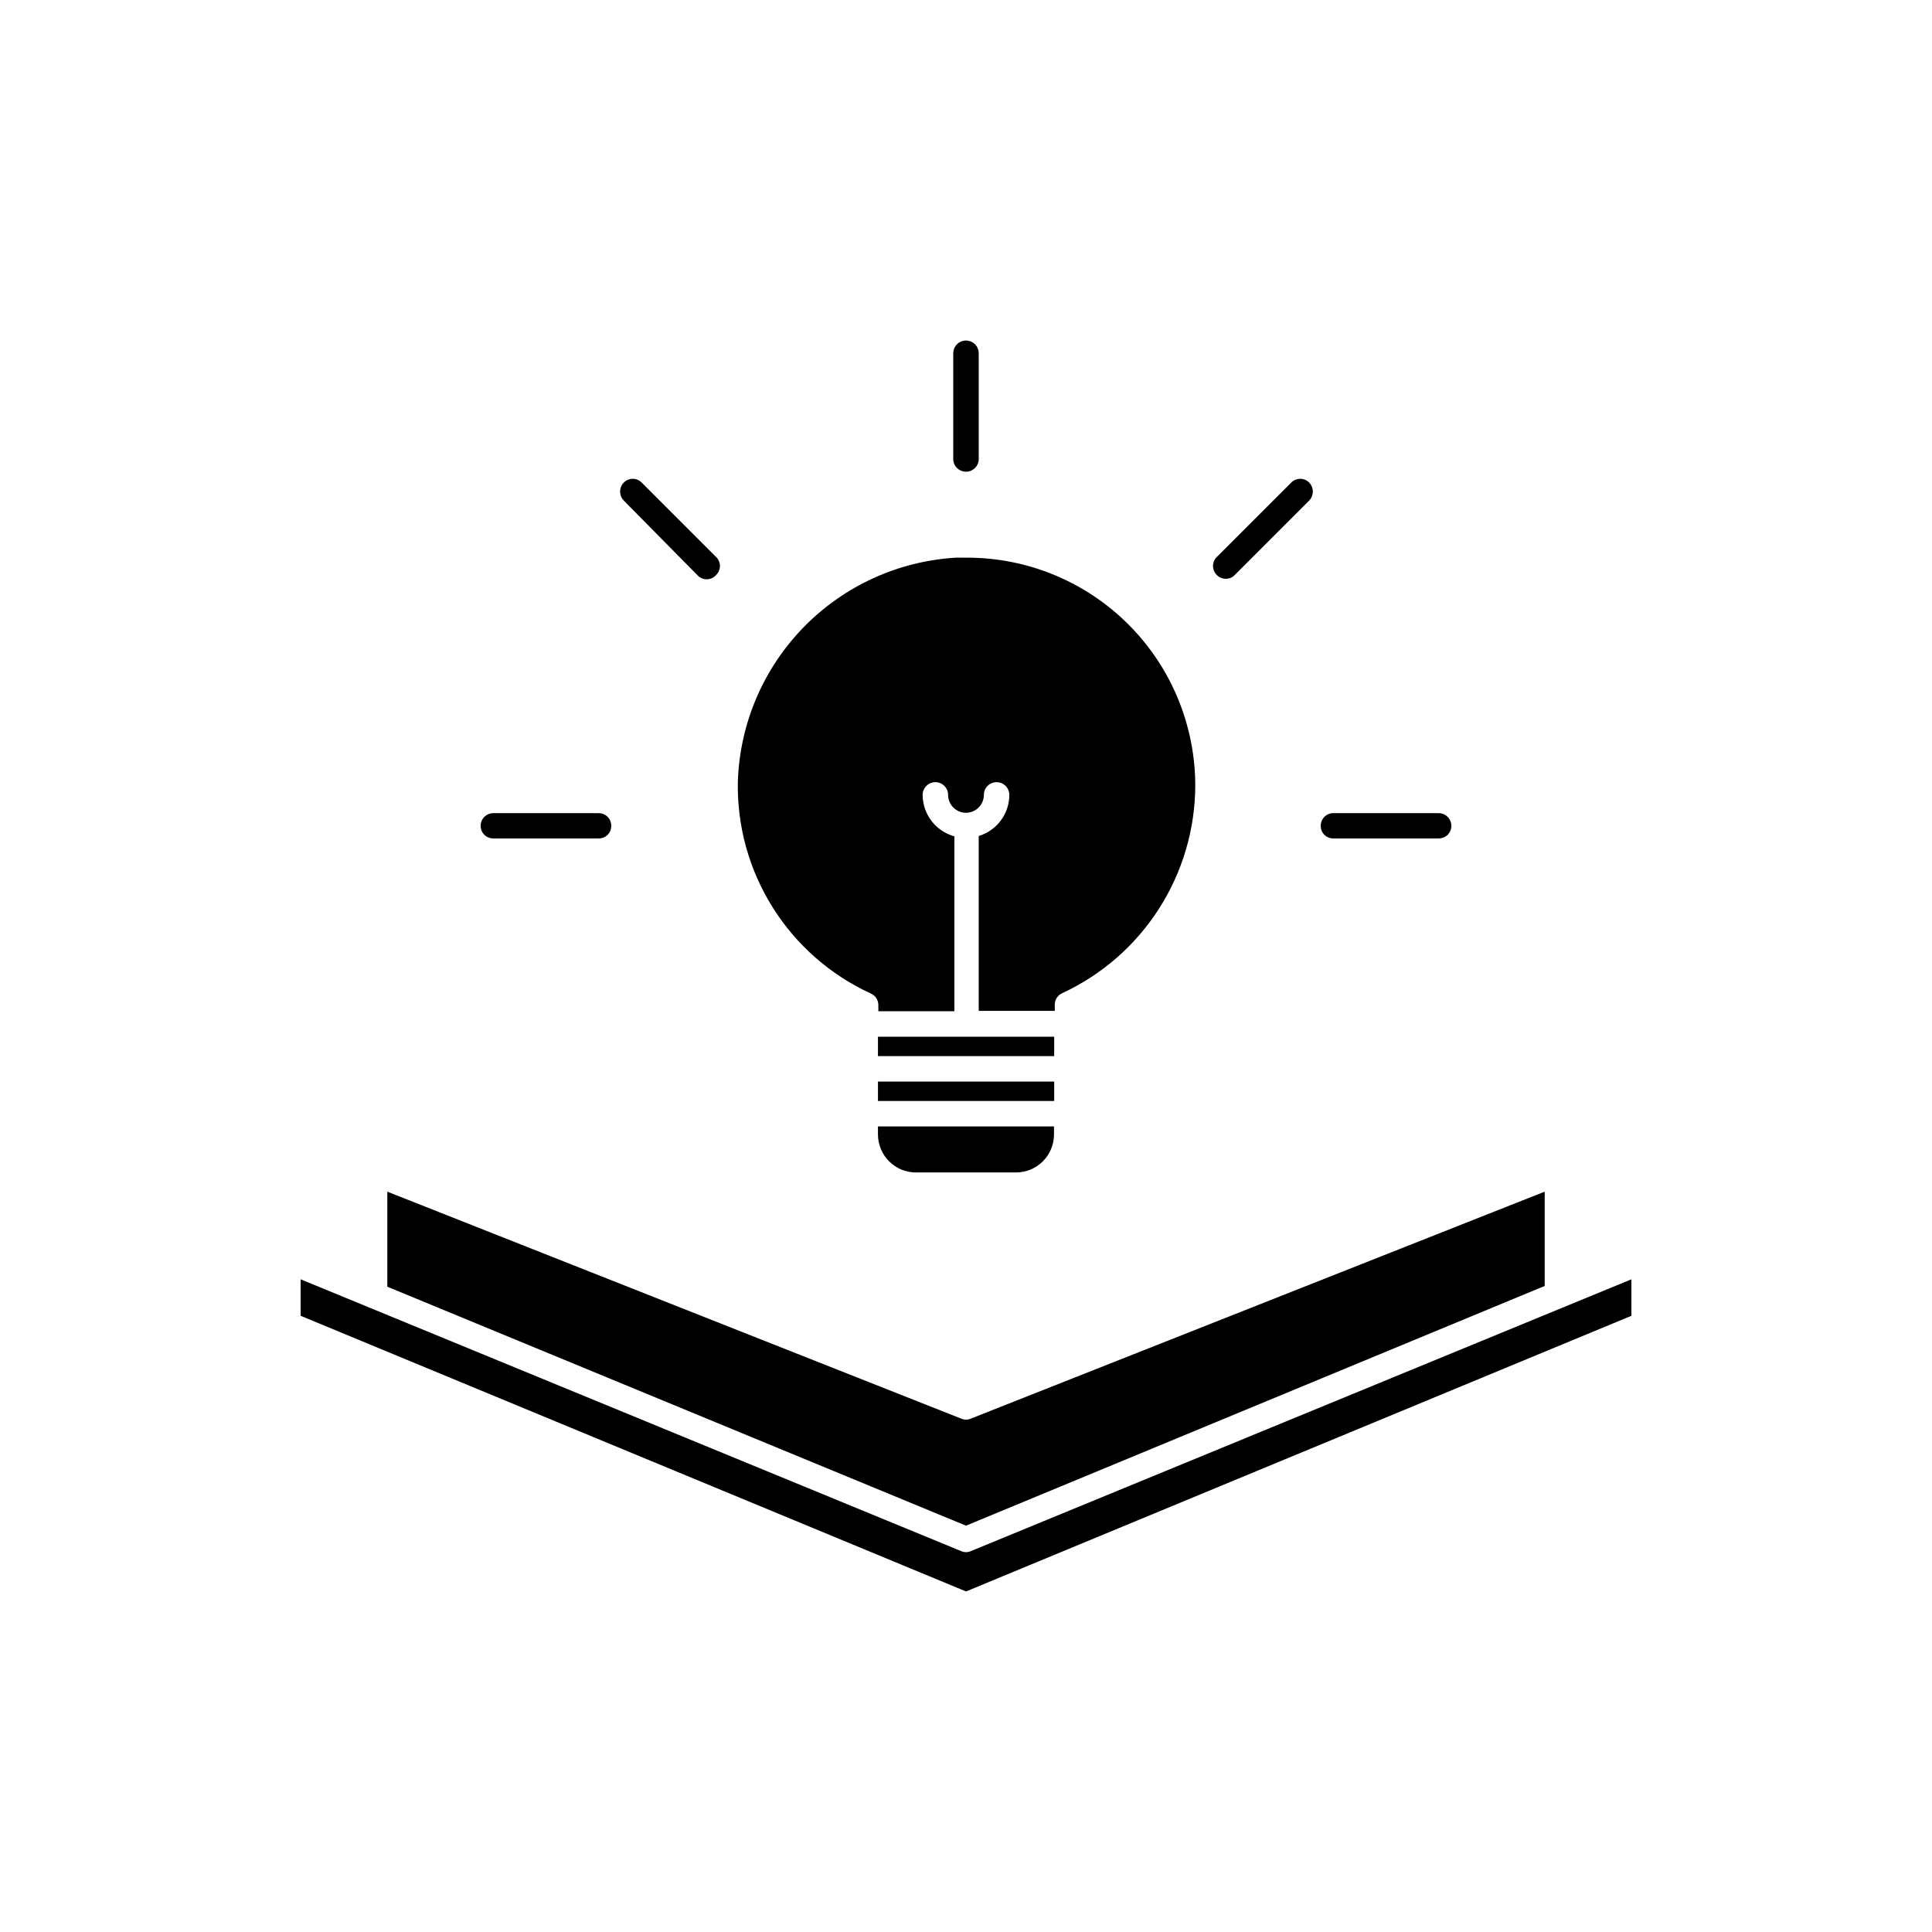 <?xml version="1.0" encoding="UTF-8"?>
<!-- Uploaded to: SVG Find, www.svgrepo.com, Generator: SVG Find Mixer Tools -->
<svg fill="#000000" width="800px" height="800px" version="1.1" viewBox="144 144 512 512" xmlns="http://www.w3.org/2000/svg">
 <g>
  <path d="m398.74 555.07-175.07-72.043v9.672l176.34 73.051 176.33-73.051v-9.672l-175.07 72.043c-0.801 0.355-1.715 0.355-2.519 0z"/>
  <path d="m553.36 459.8-152.1 60.156c-0.801 0.352-1.715 0.352-2.519 0l-152.1-60.156v25.191l153.36 63.328 153.36-63.531z"/>
  <path d="m339.54 351.03c-0.258 11.801 2.945 23.414 9.211 33.414 6.269 10 15.324 17.949 26.055 22.863 1.191 0.535 1.961 1.715 1.965 3.023v1.664h20.152v-46.352c-4.953-1.359-8.395-5.852-8.414-10.984 0-1.863 1.512-3.375 3.375-3.375s3.375 1.512 3.375 3.375c0 2.613 2.121 4.734 4.738 4.734 2.613 0 4.734-2.121 4.734-4.734 0-1.863 1.512-3.375 3.375-3.375s3.375 1.512 3.375 3.375c-0.008 5.019-3.305 9.438-8.109 10.883v46.352h20.152v-1.664c0.004-1.309 0.773-2.488 1.965-3.023 10.492-4.863 19.383-12.617 25.629-22.352 6.246-9.734 9.59-21.047 9.637-32.613 0-16.035-6.371-31.414-17.707-42.75-11.34-11.34-26.715-17.707-42.75-17.707h-2.922c-15.289 0.895-29.695 7.465-40.391 18.422-10.699 10.961-16.922 25.52-17.445 40.824z"/>
  <path d="m376.67 418.74h46.703v5.141h-46.703z"/>
  <path d="m376.67 430.63h46.703v5.141h-46.703z"/>
  <path d="m423.32 444.64v-2.117h-46.652v2.117c0 2.672 1.062 5.234 2.953 7.125 1.887 1.891 4.449 2.949 7.125 2.949h26.5c2.672 0 5.234-1.059 7.125-2.949 1.887-1.891 2.949-4.453 2.949-7.125z"/>
  <path d="m400 269.01c1.863 0 3.375-1.512 3.375-3.375v-28.012c0-1.863-1.512-3.375-3.375-3.375-1.867 0-3.379 1.512-3.379 3.375v27.859c-0.039 0.922 0.297 1.82 0.934 2.484 0.641 0.668 1.523 1.043 2.445 1.043z"/>
  <path d="m497.34 366.19h27.91c0.891 0.016 1.75-0.328 2.383-0.953 0.637-0.625 0.992-1.48 0.992-2.371 0-1.863-1.512-3.375-3.375-3.375h-27.91c-0.891 0-1.746 0.355-2.371 0.992-0.625 0.633-0.969 1.492-0.957 2.383-0.012 0.887 0.332 1.742 0.961 2.367 0.625 0.625 1.48 0.973 2.367 0.957z"/>
  <path d="m274.75 366.19h27.914c0.883 0.016 1.738-0.332 2.363-0.957 0.629-0.625 0.973-1.48 0.961-2.367 0.012-0.891-0.332-1.75-0.957-2.383-0.625-0.637-1.477-0.992-2.367-0.992h-27.914c-1.863 0-3.375 1.512-3.375 3.375 0 0.891 0.359 1.746 0.992 2.371 0.637 0.625 1.492 0.969 2.383 0.953z"/>
  <path d="m468.82 297.37c0.914 0.031 1.793-0.336 2.418-1.008l19.699-19.699c1.297-1.328 1.297-3.453 0-4.785-0.625-0.633-1.48-0.988-2.371-0.988-0.887 0-1.742 0.355-2.367 0.988l-19.75 19.75c-0.633 0.625-0.988 1.477-0.988 2.367s0.355 1.742 0.988 2.367c0.613 0.656 1.473 1.023 2.371 1.008z"/>
  <path d="m328.76 296.36c0.629 0.734 1.551 1.156 2.516 1.156 0.969 0 1.891-0.422 2.519-1.156 0.637-0.625 0.992-1.477 0.992-2.367s-0.355-1.742-0.992-2.367l-19.75-19.75c-0.625-0.633-1.477-0.988-2.367-0.988-0.891 0-1.742 0.355-2.367 0.988-1.301 1.332-1.301 3.457 0 4.785z"/>
 </g>
</svg>